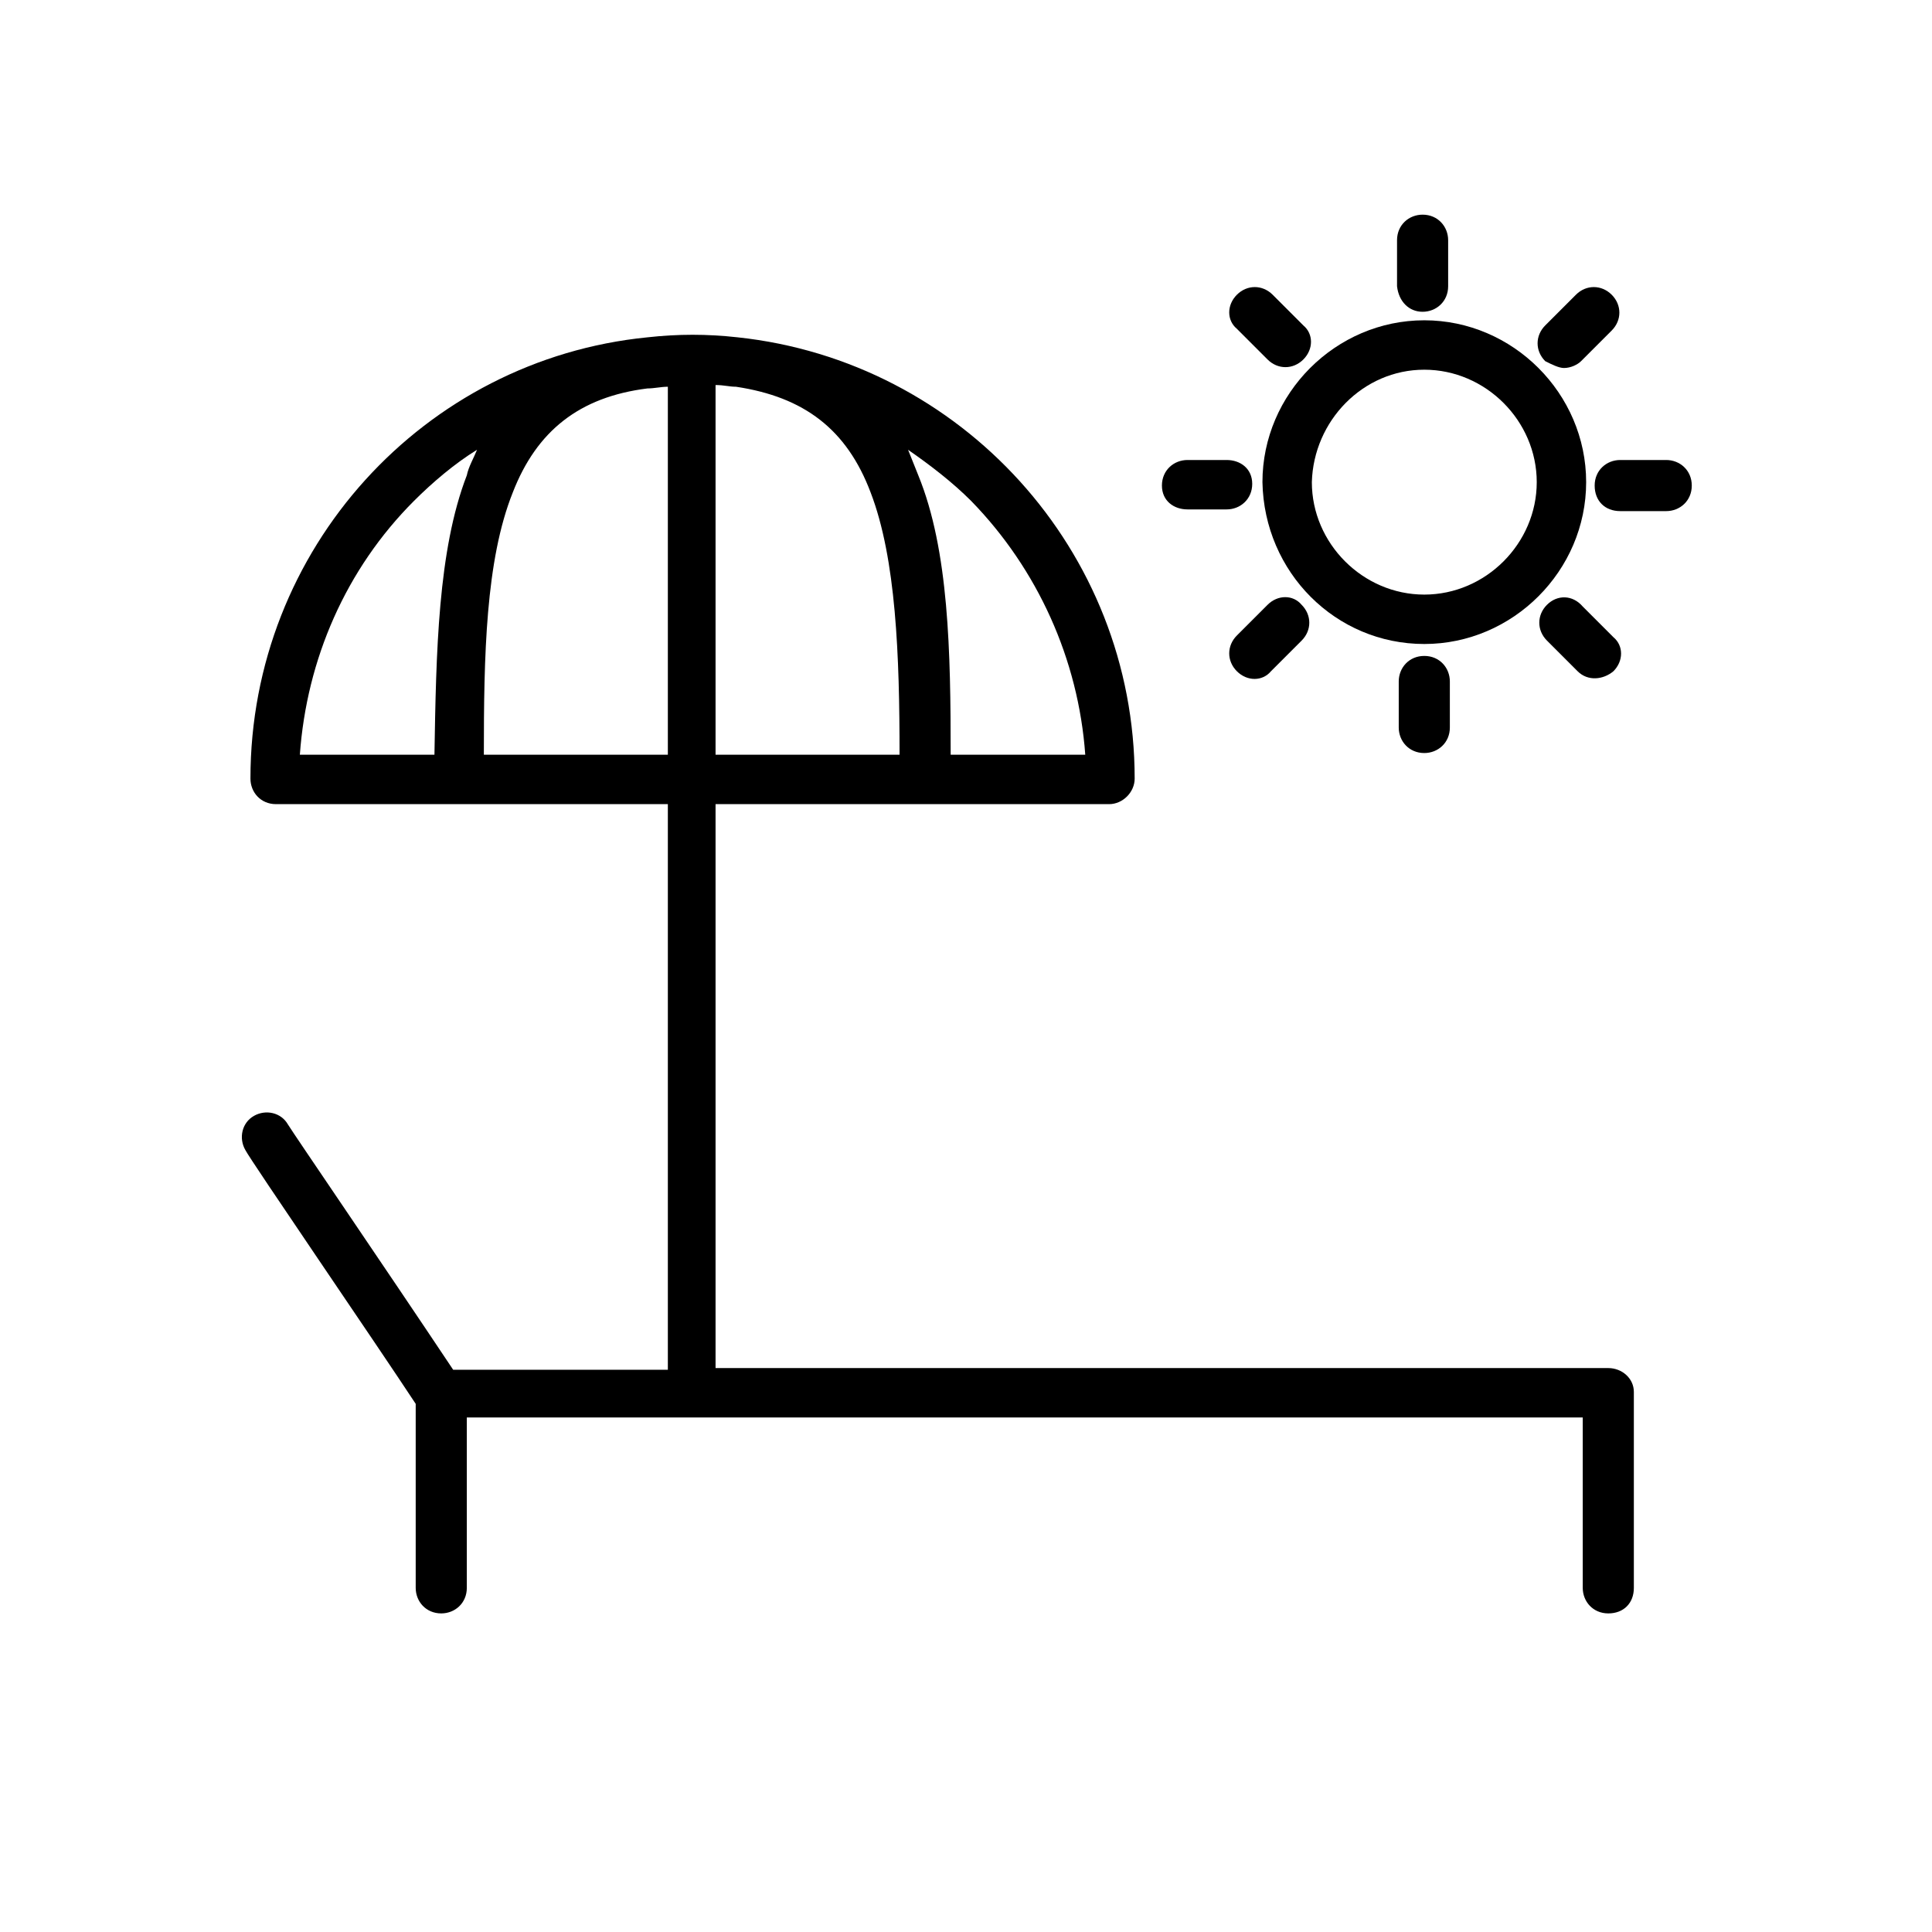<?xml version="1.0" encoding="utf-8"?>
<!-- Generator: Adobe Illustrator 23.0.2, SVG Export Plug-In . SVG Version: 6.00 Build 0)  -->
<svg version="1.1" id="Livello_1" xmlns="http://www.w3.org/2000/svg" xmlns:xlink="http://www.w3.org/1999/xlink" x="0px" y="0px"
	 viewBox="0 0 113.4 113.4" style="enable-background:new 0 0 113.4 113.4;" xml:space="preserve">
<title>Beach</title>
<path d="M24.4,93.2c0,0.8,0.6,1.5,1.5,1.5c0.8,0,1.5-0.6,1.5-1.5v-10h65.5v10c0,0.8,0.6,1.5,1.5,1.5s1.5-0.6,1.5-1.5V81.7
	c0-0.8-0.7-1.4-1.5-1.4H42V47.2h23.1c0.8,0,1.5-0.7,1.5-1.5c0-13.4-10.2-24.5-23.3-25.9c-1.8-0.2-3.5-0.2-5.3,0
	c-13.1,1.3-23.3,12.4-23.3,25.9c0,0.8,0.6,1.5,1.5,1.5h23v33.2H26.6c-4-6-9.4-13.9-9.7-14.4c-0.4-0.7-1.3-0.9-2-0.5
	c-0.7,0.4-0.9,1.3-0.5,2c0.3,0.6,7.7,11.4,10,14.9L24.4,93.2z M42,22.6c0.5,0,0.8,0.1,1.2,0.1c4,0.6,6.5,2.5,7.9,6.2
	c1.5,3.9,1.7,9.6,1.7,15.4H42V22.6z M63.7,44.3h-7.9c0-6-0.1-12-1.9-16.4c-0.2-0.5-0.4-1-0.6-1.5c1.3,0.9,2.6,1.9,3.7,3
	C60.9,33.4,63.3,38.7,63.7,44.3z M24.3,29.4c1.1-1.1,2.4-2.2,3.7-3c-0.2,0.5-0.5,1-0.6,1.5c-1.7,4.4-1.8,10.4-1.9,16.4h-7.9
	C18,38.7,20.3,33.4,24.3,29.4z M28.4,44.3c0-5.8,0.1-11.4,1.7-15.4c1.4-3.6,3.9-5.6,7.9-6.1c0.4,0,0.8-0.1,1.2-0.1v21.6H28.4z"/>
<path d="M83.6,37.8c5.2,0,9.5-4.3,9.5-9.5s-4.3-9.5-9.5-9.5c-5.2,0-9.5,4.3-9.5,9.5c0,0,0,0,0,0C74.2,33.6,78.4,37.8,83.6,37.8z
	 M83.6,21.7c3.6,0,6.6,3,6.6,6.6s-3,6.6-6.6,6.6c-3.6,0-6.6-3-6.6-6.6c0,0,0,0,0,0C77.1,24.7,80,21.7,83.6,21.7z"/>
<path d="M91.8,21.6c0.4,0,0.8-0.2,1-0.4l1.8-1.8c0.6-0.6,0.6-1.5,0-2.1c-0.6-0.6-1.5-0.6-2.1,0l-1.8,1.8c-0.6,0.6-0.6,1.5,0,2.1
	C91.1,21.4,91.5,21.6,91.8,21.6L91.8,21.6z"/>
<path d="M74.4,35.5l-1.8,1.8c-0.6,0.6-0.6,1.5,0,2.1c0.6,0.6,1.5,0.6,2,0l1.8-1.8c0.6-0.6,0.6-1.5,0-2.1
	C75.9,34.9,75,34.9,74.4,35.5L74.4,35.5z"/>
<path d="M83.5,18.3c0.8,0,1.5-0.6,1.5-1.5v-2.7c0-0.8-0.6-1.5-1.5-1.5c-0.8,0-1.5,0.6-1.5,1.5v2.7C82.1,17.7,82.7,18.3,83.5,18.3z"
	/>
<path d="M82.1,40v2.7c0,0.8,0.6,1.5,1.5,1.5c0.8,0,1.5-0.6,1.5-1.5V40c0-0.8-0.6-1.5-1.5-1.5C82.7,38.5,82.1,39.2,82.1,40L82.1,40z"
	/>
<path d="M74.4,21.1c0.6,0.6,1.5,0.6,2.1,0c0.6-0.6,0.6-1.5,0-2l-1.8-1.8c-0.6-0.6-1.5-0.6-2.1,0c-0.6,0.6-0.6,1.5,0,2L74.4,21.1z"/>
<path d="M90.8,35.5c-0.6,0.6-0.6,1.5,0,2.1c0,0,0,0,0,0l1.8,1.8c0.6,0.6,1.5,0.5,2.1,0c0.6-0.6,0.6-1.5,0-2l-1.8-1.8
	C92.3,34.9,91.4,34.9,90.8,35.5C90.8,35.5,90.8,35.5,90.8,35.5z"/>
<path d="M69.7,29.9H72c0.8,0,1.5-0.6,1.5-1.5S72.8,27,72,27h-2.3c-0.8,0-1.5,0.6-1.5,1.5S68.9,29.9,69.7,29.9z"/>
<path d="M97.8,27h-2.7c-0.8,0-1.5,0.6-1.5,1.5s0.6,1.5,1.5,1.5h2.7c0.8,0,1.5-0.6,1.5-1.5S98.6,27,97.8,27z"/>
</svg>
